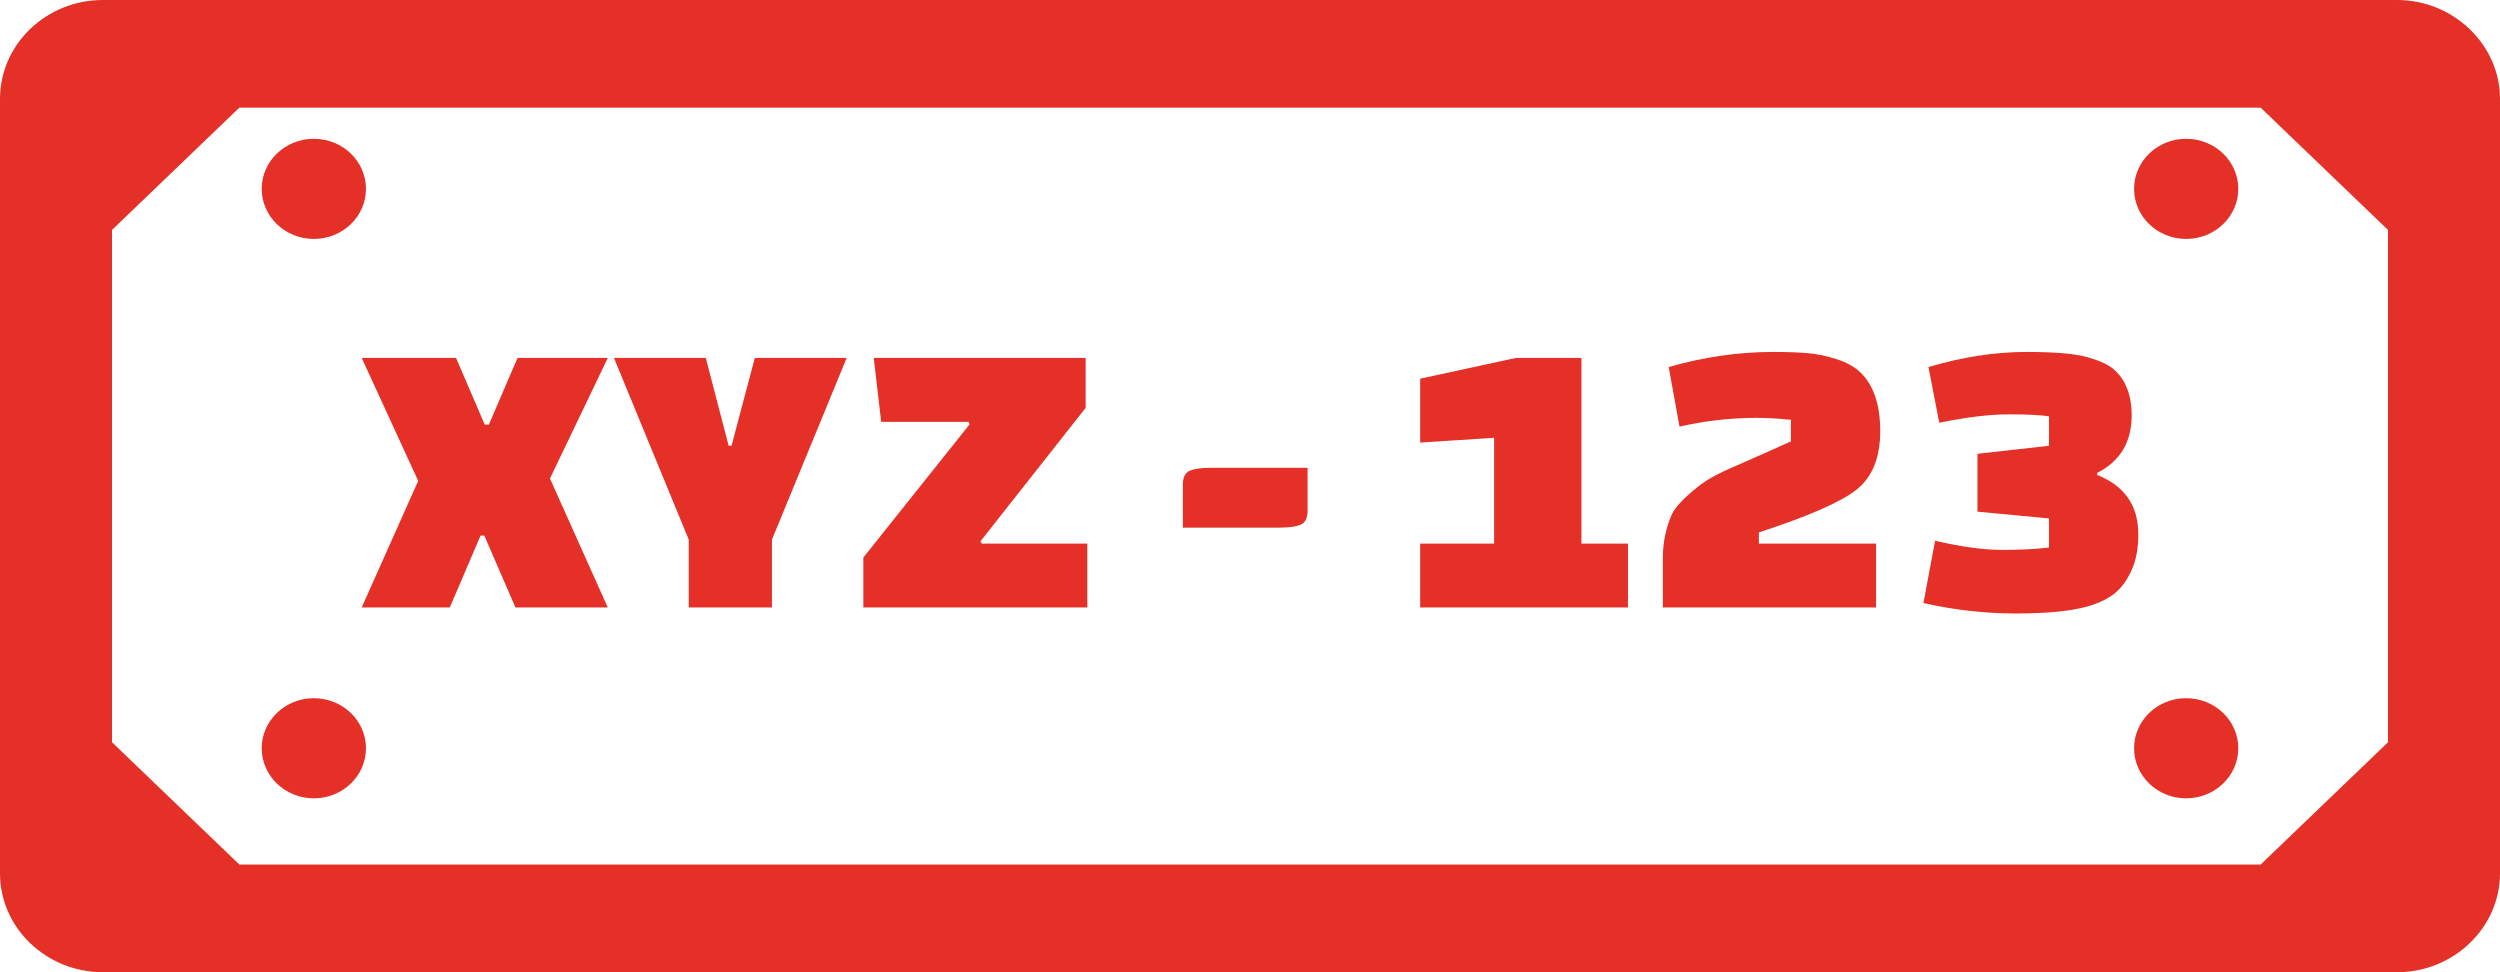 <svg width="54" height="21" viewBox="0 0 54 21" fill="none" xmlns="http://www.w3.org/2000/svg">
<g clip-path="url(#clip0_5415_2854)">
<path d="M2.222 0H51.778C52.385 0 52.94 0.241 53.342 0.627L53.347 0.631C53.751 1.021 54 1.555 54 2.135V18.865C54 19.451 53.748 19.987 53.346 20.372C52.945 20.758 52.388 21 51.778 21H2.222C1.613 21 1.055 20.76 0.652 20.373C0.251 19.988 0 19.454 0 18.865V2.135C0 1.547 0.25 1.012 0.652 0.626C1.054 0.24 1.609 0 2.222 0ZM6.78 2.998C7.401 2.998 7.905 3.482 7.905 4.08C7.905 4.676 7.401 5.161 6.78 5.161C6.157 5.161 5.653 4.676 5.653 4.08C5.653 3.482 6.157 2.998 6.78 2.998ZM6.78 15.081C7.401 15.081 7.905 15.565 7.905 16.162C7.905 16.759 7.401 17.244 6.78 17.244C6.157 17.244 5.653 16.759 5.653 16.162C5.653 15.565 6.157 15.081 6.78 15.081ZM47.221 2.998C47.843 2.998 48.347 3.482 48.347 4.08C48.347 4.676 47.843 5.161 47.221 5.161C46.599 5.161 46.096 4.676 46.096 4.08C46.096 3.482 46.599 2.998 47.221 2.998ZM47.221 15.081C47.843 15.081 48.347 15.565 48.347 16.162C48.347 16.759 47.843 17.244 47.221 17.244C46.599 17.244 46.096 16.759 46.096 16.162C46.096 15.565 46.599 15.081 47.221 15.081ZM9.851 7.732L10.47 9.172H10.559L11.179 7.732H13.128L11.879 10.336L13.128 13.121H11.134L10.461 11.569H10.38L9.716 13.121H7.813L9.033 10.387L7.813 7.732H9.851ZM15.245 7.732L15.739 9.629H15.801L16.304 7.732H18.288L16.674 11.656V13.121H14.877V11.656L13.262 7.732H15.245ZM23.486 13.121H18.648V12.043L20.946 9.163L20.919 9.112H19.034L18.873 7.732H23.45V8.81L21.179 11.691L21.206 11.742H23.486V13.121ZM25.55 11.397V10.466C25.55 10.31 25.6 10.211 25.698 10.168C25.798 10.125 25.955 10.104 26.17 10.104H28.244V11.035C28.244 11.19 28.194 11.289 28.096 11.332C27.997 11.376 27.84 11.397 27.624 11.397H25.55ZM35.164 13.121H30.676V11.742H32.273V9.456L30.676 9.56V8.18L32.741 7.732H34.159V11.742H35.164V13.121ZM36.277 9.215L36.044 7.929C36.798 7.711 37.549 7.602 38.298 7.602C38.596 7.602 38.846 7.611 39.047 7.628C39.247 7.645 39.455 7.689 39.671 7.758C39.886 7.827 40.056 7.921 40.182 8.042C40.469 8.317 40.613 8.741 40.613 9.309C40.613 9.88 40.445 10.298 40.111 10.569C39.775 10.839 39.069 11.149 37.992 11.5V11.742H40.523V13.121H35.918V12.043C35.918 11.722 35.982 11.415 36.106 11.121C36.185 10.954 36.373 10.752 36.672 10.517C36.834 10.384 37.051 10.259 37.323 10.138C37.595 10.017 37.853 9.903 38.095 9.798C38.338 9.691 38.533 9.603 38.684 9.534V9.068C38.414 9.04 38.166 9.026 37.938 9.026C37.388 9.026 36.834 9.088 36.277 9.215ZM44.258 9.629V8.993C44.079 8.964 43.788 8.95 43.387 8.95C42.986 8.95 42.486 9.009 41.888 9.131L41.655 7.929C42.385 7.711 43.091 7.602 43.774 7.602C44.359 7.602 44.784 7.636 45.048 7.705C45.312 7.774 45.505 7.858 45.631 7.956C45.906 8.18 46.044 8.52 46.044 8.973C46.044 9.548 45.796 9.963 45.299 10.215V10.259C45.892 10.494 46.188 10.923 46.188 11.544C46.188 11.848 46.138 12.108 46.039 12.324C45.941 12.54 45.817 12.707 45.667 12.825C45.517 12.942 45.32 13.035 45.074 13.104C44.709 13.203 44.197 13.251 43.535 13.251C42.874 13.251 42.212 13.176 41.546 13.026L41.798 11.68C42.367 11.812 42.849 11.878 43.243 11.878C43.638 11.878 43.976 11.861 44.258 11.826V11.198L42.714 11.052V9.802L44.258 9.629ZM48.83 18.674L51.581 16.033V4.967L48.83 2.325H5.17L2.419 4.967V16.032L5.17 18.674H48.83Z" fill="#E43027"/>
</g>
<defs>
<clipPath id="clip0_5415_2854">
<rect width="54" height="21" fill="white"/>
</clipPath>
</defs>
</svg>
